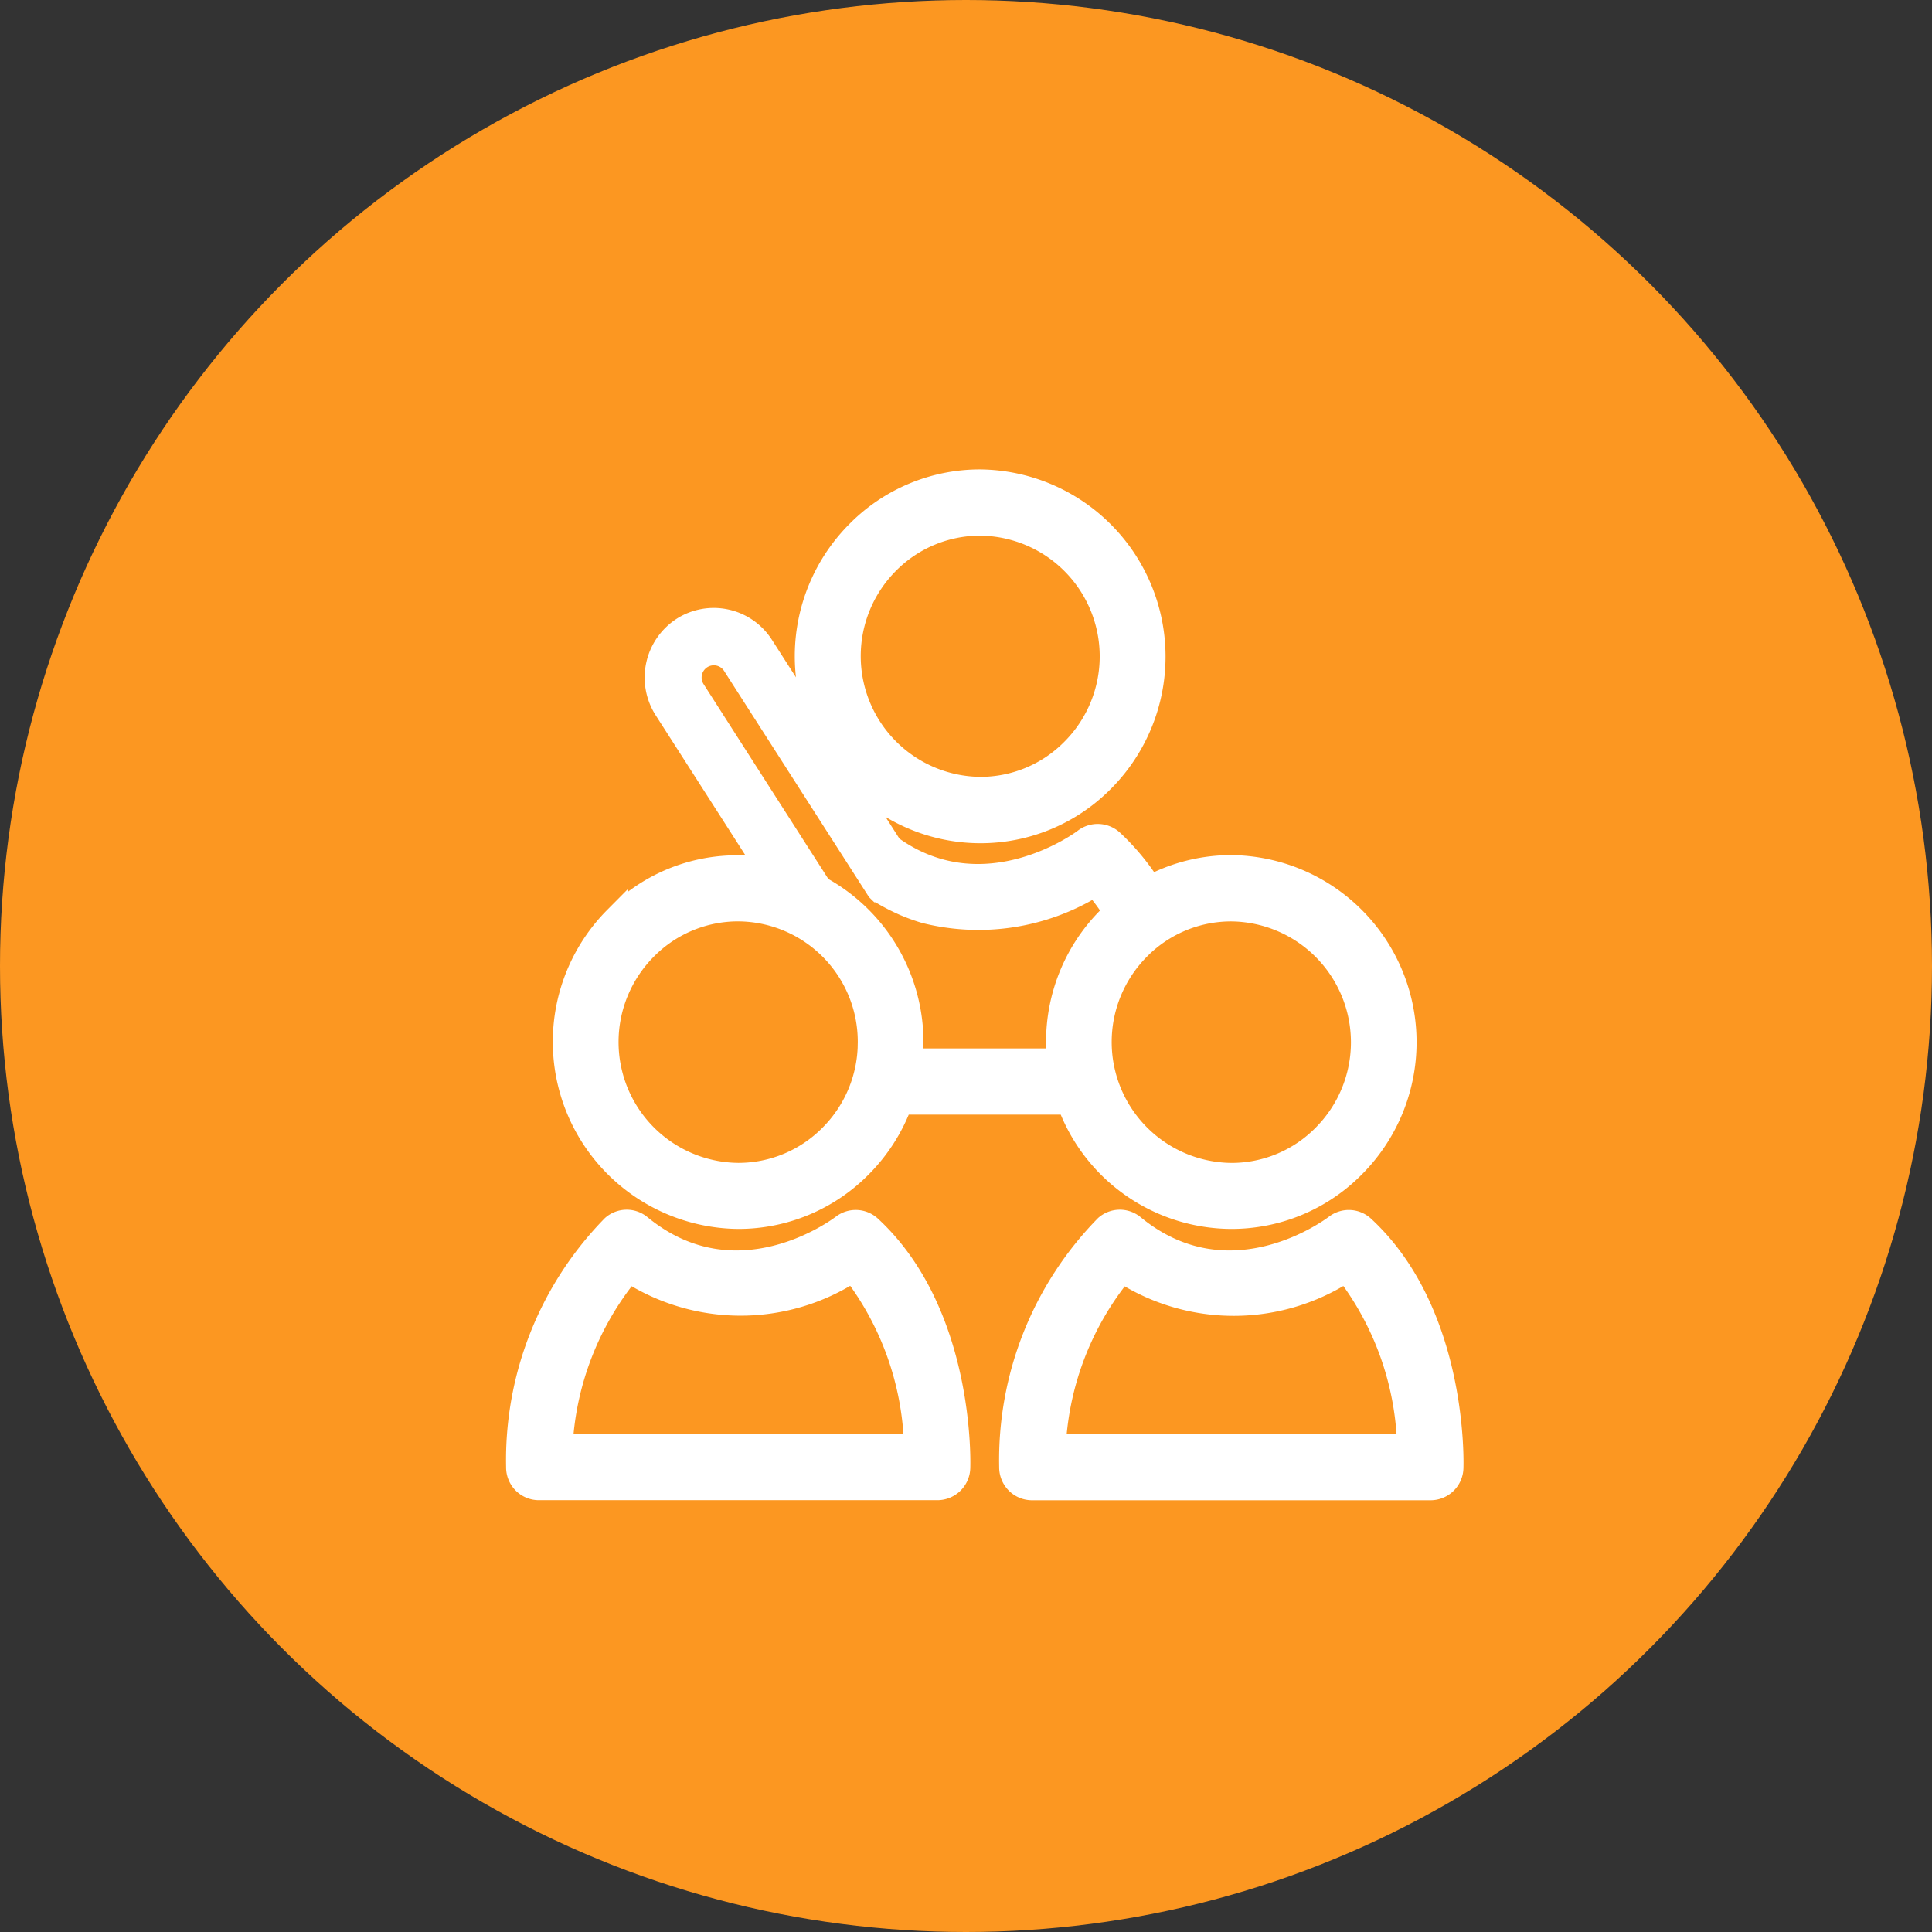 <svg xmlns="http://www.w3.org/2000/svg" width="51.58" height="51.58" viewBox="0 0 51.58 51.58">
  <rect x="0" y="0" width="51.58" height="51.58" fill="#333333" stroke="none"/>
  <g id="target-segment" transform="translate(-66.71 -1450.71)">
    <circle id="Ellipse_1" data-name="Ellipse 1" cx="25.79" cy="25.79" r="25.79" transform="translate(66.71 1450.71)" fill="#fc9721"/>
    <g id="Vector_Smart_Object" data-name="Vector Smart Object" transform="translate(80.463 1463.482)">
      <g id="Vector_Smart_Object-2" data-name="Vector Smart Object" transform="translate(0 0)">
        <g id="Group_27" data-name="Group 27">
          <path id="Path_79" data-name="Path 79" d="M911.927,167.489a4.752,4.752,0,0,0,3.325,8.1h0a4.643,4.643,0,0,0,3.323-1.393,4.737,4.737,0,0,0,1.066-1.658h4.389a4.709,4.709,0,0,0,4.388,3.051h0a4.644,4.644,0,0,0,3.323-1.393,4.752,4.752,0,0,0-3.324-8.1,4.646,4.646,0,0,0-2.144.524,6.263,6.263,0,0,0-.991-1.187.634.634,0,0,0-.819-.036c-.025.022-2.615,1.966-5.085.187l-1.3-2.034a4.684,4.684,0,0,0,3.639,1.742h0a4.646,4.646,0,0,0,3.326-1.393,4.755,4.755,0,0,0-3.328-8.1,4.653,4.653,0,0,0-3.327,1.392,4.757,4.757,0,0,0-.872,5.491l-1.569-2.449a1.6,1.6,0,0,0-2.216-.479,1.626,1.626,0,0,0-.475,2.235l2.67,4.167a4.587,4.587,0,0,0-4,1.338Zm7.361-9.393a3.4,3.4,0,0,1,2.426-1.016,3.467,3.467,0,0,1,2.426,5.911,3.39,3.39,0,0,1-2.426,1.016,3.468,3.468,0,0,1-2.426-5.911Zm6.7,10.3a3.4,3.4,0,0,1,2.43-1.017,3.471,3.471,0,0,1,2.428,5.918,3.391,3.391,0,0,1-2.427,1.017h0a3.472,3.472,0,0,1-2.43-5.918Zm-11.862-6.974a.569.569,0,1,1,.953-.622l3.068,4.788h0l.789,1.232.05.049a5.494,5.494,0,0,0,.665.35,5.151,5.151,0,0,0,.576.21,5.934,5.934,0,0,0,4.534-.693,5.073,5.073,0,0,1,.469.634c-.045.042-.092.081-.136.125a4.736,4.736,0,0,0-1.378,3.355c0,.137.009.272.02.407h-3.8c.012-.136.02-.273.02-.411a4.76,4.76,0,0,0-2.463-4.17l-.067-.1Zm4.563,9.423a3.46,3.46,0,0,1-1.007,2.451,3.4,3.4,0,0,1-2.428,1.017h0a3.471,3.471,0,0,1-2.429-5.918,3.4,3.4,0,0,1,2.429-1.017A3.456,3.456,0,0,1,918.689,170.841Z" transform="translate(-909.298 -155.795)" fill="#fff" stroke="#fff" stroke-miterlimit="10" stroke-width="0.487"/>
          <path id="Path_80" data-name="Path 80" d="M909.48,182.641a.632.632,0,0,0,.45.19l10.643,0a.636.636,0,0,0,.633-.618c.006-.169.107-4.171-2.388-6.477a.631.631,0,0,0-.811-.036c-.114.086-2.793,2.091-5.33.007a.627.627,0,0,0-.814.012,8.976,8.976,0,0,0-2.563,6.467A.637.637,0,0,0,909.48,182.641Zm2.869-5.6a5.53,5.53,0,0,0,5.958-.014,7.968,7.968,0,0,1,1.614,4.519l-9.327,0A7.937,7.937,0,0,1,912.349,177.046Z" transform="translate(-909.298 -155.795)" fill="#fff" stroke="#fff" stroke-miterlimit="10" stroke-width="0.487"/>
          <path id="Path_81" data-name="Path 81" d="M931.172,175.7c-.114.086-2.792,2.091-5.33.007a.627.627,0,0,0-.814.012,8.974,8.974,0,0,0-2.564,6.467.642.642,0,0,0,.182.457.631.631,0,0,0,.451.19l10.643,0a.635.635,0,0,0,.632-.618c.006-.169.107-4.171-2.388-6.477A.631.631,0,0,0,931.172,175.7Zm1.915,5.853-9.327,0a7.938,7.938,0,0,1,1.755-4.507,5.531,5.531,0,0,0,5.958-.014A7.968,7.968,0,0,1,933.086,181.552Z" transform="translate(-909.298 -155.795)" fill="#fff" stroke="#fff" stroke-miterlimit="10" stroke-width="0.487"/>
        </g>
      </g>
      <path id="Color_Overlay" data-name="Color Overlay" d="M13.348,26.847a.642.642,0,0,1-.183-.457,8.978,8.978,0,0,1,2.564-6.467.628.628,0,0,1,.814-.012c2.538,2.084,5.216.079,5.33-.006a.629.629,0,0,1,.811.036c2.5,2.306,2.395,6.307,2.389,6.476a.635.635,0,0,1-.632.618l-10.642,0A.63.63,0,0,1,13.348,26.847Zm1.114-1.088,9.327,0a7.967,7.967,0,0,0-1.615-4.519,5.531,5.531,0,0,1-5.958.014A7.933,7.933,0,0,0,14.462,25.759ZM.182,26.847A.641.641,0,0,1,0,26.39a8.979,8.979,0,0,1,2.563-6.467.628.628,0,0,1,.814-.012C5.915,22,8.594,19.99,8.708,19.9a.631.631,0,0,1,.812.036c2.495,2.306,2.394,6.307,2.389,6.476a.637.637,0,0,1-.634.618l-10.642,0A.632.632,0,0,1,.182,26.847ZM1.3,25.759l9.327,0a7.972,7.972,0,0,0-1.614-4.519,5.531,5.531,0,0,1-5.958.014A7.939,7.939,0,0,0,1.3,25.759Zm17.825-5.966a4.708,4.708,0,0,1-4.388-3.052H10.344A4.725,4.725,0,0,1,9.278,18.4a4.642,4.642,0,0,1-3.323,1.393h0a4.752,4.752,0,0,1-3.325-8.1,4.586,4.586,0,0,1,4-1.337L3.959,6.19a1.625,1.625,0,0,1,.474-2.235,1.6,1.6,0,0,1,2.216.479l1.57,2.449A4.758,4.758,0,0,1,9.09,1.392,4.656,4.656,0,0,1,12.417,0a4.755,4.755,0,0,1,3.327,8.1A4.644,4.644,0,0,1,12.419,9.5h0a4.682,4.682,0,0,1-3.64-1.742l1.3,2.034c2.47,1.779,5.061-.166,5.086-.187a.634.634,0,0,1,.819.037,6.255,6.255,0,0,1,.991,1.186,4.651,4.651,0,0,1,2.144-.524,4.752,4.752,0,0,1,3.324,8.1,4.645,4.645,0,0,1-3.323,1.393Zm-2.43-7.2a3.472,3.472,0,0,0,2.43,5.917h0A3.393,3.393,0,0,0,21.549,17.5a3.472,3.472,0,0,0-2.428-5.918A3.4,3.4,0,0,0,16.691,12.6Zm-13.165,0a3.472,3.472,0,0,0,2.429,5.917h0A3.4,3.4,0,0,0,8.384,17.5a3.472,3.472,0,0,0-2.429-5.918A3.4,3.4,0,0,0,3.525,12.6ZM5,4.83a.568.568,0,0,0-.247.361.574.574,0,0,0,.078.432l3.3,5.149.068.1a4.76,4.76,0,0,1,2.463,4.17c0,.138-.009.275-.021.411h3.8c-.012-.135-.021-.271-.021-.408A4.739,4.739,0,0,1,15.8,11.694c.044-.043.092-.083.136-.125a5.034,5.034,0,0,0-.468-.634,5.934,5.934,0,0,1-4.534.694,5.332,5.332,0,0,1-.576-.21,5.551,5.551,0,0,1-.665-.35l-.05-.049L8.849,9.788,5.781,5a.58.58,0,0,0-.486-.257A.549.549,0,0,0,5,4.83Zm5-2.529a3.468,3.468,0,0,0,2.426,5.91A3.391,3.391,0,0,0,14.844,7.2a3.467,3.467,0,0,0-2.426-5.91A3.394,3.394,0,0,0,9.991,2.3Z" transform="translate(0 0)" fill="#fff"/>
    </g>
  </g>
</svg>
